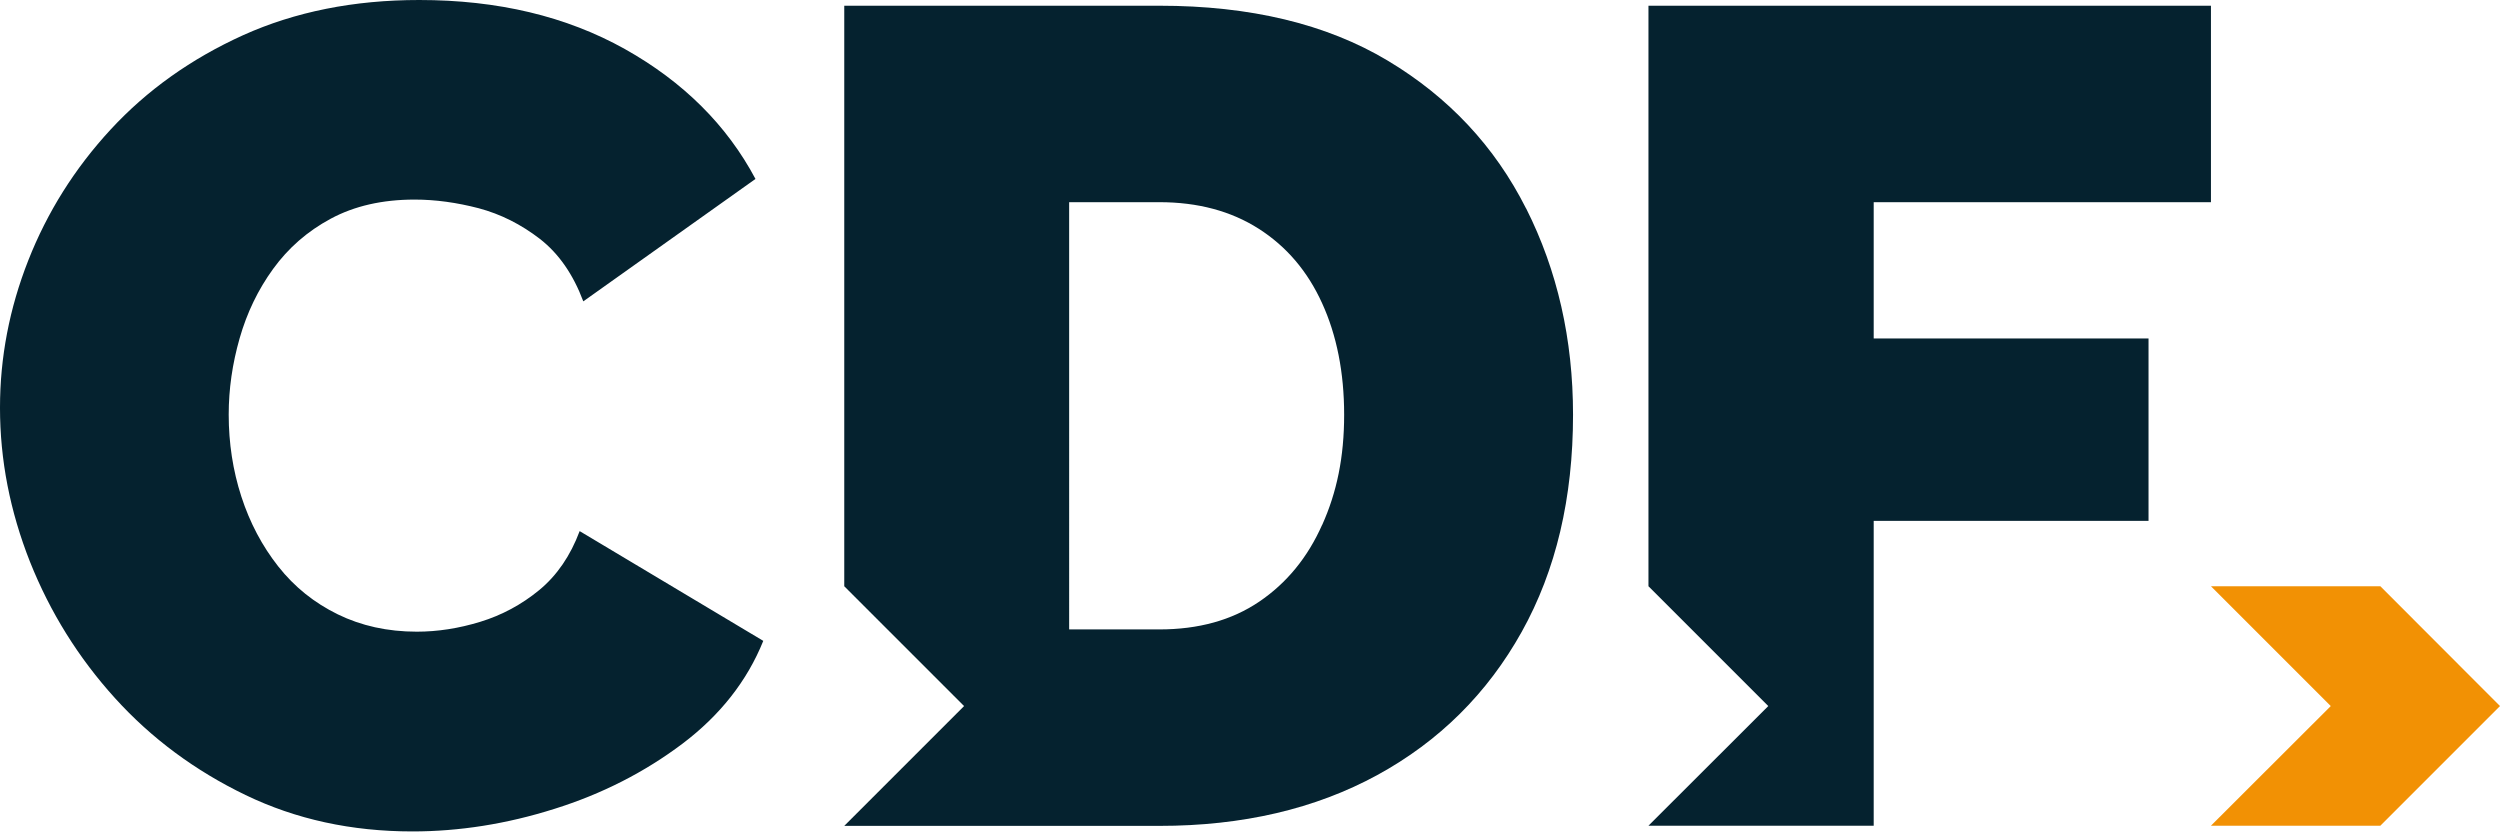 <?xml version="1.0" encoding="UTF-8"?><svg id="Livello_2" xmlns="http://www.w3.org/2000/svg" viewBox="0 0 144.18 47.96"><defs><style>.cls-1{fill:#05222f;}.cls-2{fill:#f29104;}</style></defs><g id="Livello_1-2"><g id="Disegno_6"><path class="cls-1" d="M0,23.51c0-2.89,.54-5.72,1.63-8.49,1.09-2.77,2.67-5.3,4.76-7.56,2.09-2.26,4.63-4.07,7.63-5.43,3-1.35,6.38-2.03,10.16-2.03,4.53,0,8.48,.94,11.86,2.83,3.37,1.89,5.88,4.39,7.53,7.49l-9.93,7.06c-.58-1.55-1.41-2.75-2.5-3.6-1.09-.84-2.26-1.43-3.53-1.77-1.27-.33-2.5-.5-3.7-.5-1.86,0-3.47,.37-4.83,1.1-1.36,.73-2.46,1.7-3.33,2.9-.87,1.2-1.51,2.53-1.93,4-.42,1.47-.63,2.93-.63,4.4,0,1.64,.24,3.22,.73,4.73,.49,1.51,1.2,2.85,2.13,4.03,.93,1.18,2.08,2.1,3.43,2.76s2.87,1,4.56,1c1.2,0,2.42-.19,3.66-.57,1.24-.38,2.38-.99,3.4-1.83,1.02-.84,1.8-1.98,2.33-3.4l10.59,6.33c-.93,2.31-2.49,4.29-4.66,5.93-2.18,1.64-4.64,2.9-7.39,3.76-2.75,.87-5.48,1.3-8.19,1.3-3.51,0-6.72-.7-9.62-2.1s-5.42-3.26-7.53-5.59c-2.11-2.33-3.74-4.95-4.9-7.86-1.15-2.91-1.73-5.87-1.73-8.89Z"/><path class="cls-1" d="M88.01,12.02c-1.8-3.57-4.46-6.42-7.99-8.53-3.53-2.11-7.92-3.16-13.15-3.16h-18.18V33.81l6.91,6.91-6.91,6.91h18.18c4.8,0,8.98-.98,12.56-2.93,3.57-1.95,6.35-4.71,8.33-8.26,1.98-3.55,2.96-7.73,2.96-12.52,0-4.35-.9-8.31-2.7-11.89Zm-11.76,18.25c-.84,1.89-2.05,3.36-3.63,4.43-1.58,1.07-3.5,1.6-5.76,1.6h-5.2V11.66h5.2c2.22,0,4.13,.51,5.73,1.53,1.6,1.02,2.82,2.45,3.66,4.3,.84,1.84,1.27,3.99,1.27,6.43s-.42,4.47-1.27,6.36Z"/><polygon class="cls-1" points="127.51 11.66 127.51 .33 95.07 .33 95.07 33.81 101.98 40.72 95.07 47.62 108.06 47.62 108.06 30.04 123.91 30.04 123.91 19.52 108.06 19.52 108.06 11.66 127.51 11.66"/><polygon class="cls-2" points="137.28 33.81 127.51 33.81 134.42 40.72 127.51 47.62 137.28 47.62 144.18 40.72 137.28 33.81"/></g></g></svg>